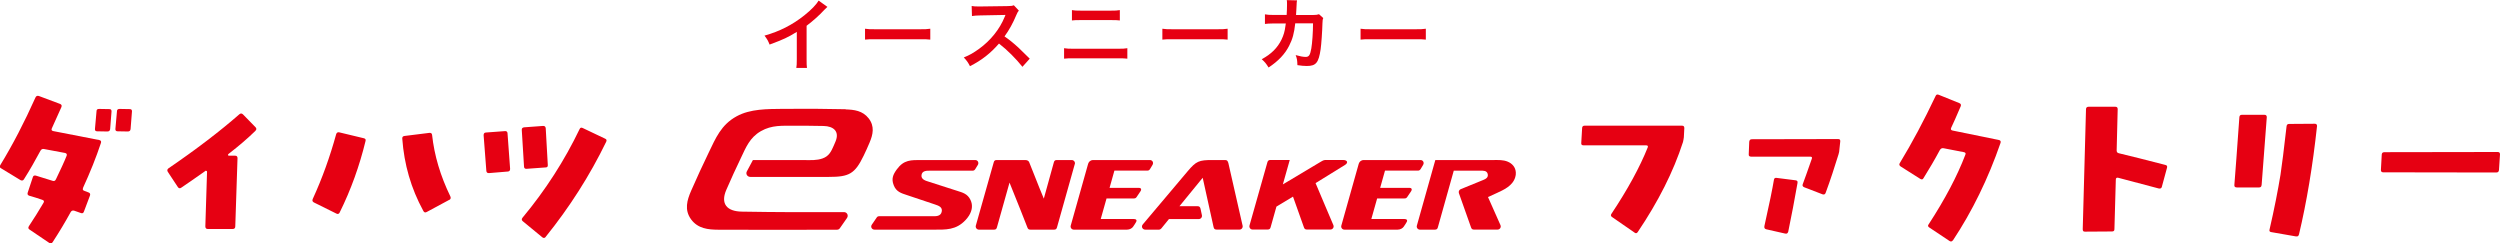 <?xml version="1.0" encoding="UTF-8"?><svg id="b" xmlns="http://www.w3.org/2000/svg" viewBox="0 0 413.34 40.23"><g id="c"><path d="M13.74,31.07c-.11.23-.06.4.2.48l.68.26c.26.09.34.26.26.51l-1,2.65c-.08.26-.26.34-.48.26-.43-.14-.83-.29-1.14-.4-.26-.06-.43,0-.57.23-.94,1.71-1.93,3.36-2.99,4.98-.14.23-.34.26-.57.11l-3.24-2.19c-.23-.14-.26-.34-.11-.57.85-1.28,1.65-2.56,2.42-3.87.14-.23.06-.4-.2-.48-.74-.26-1.45-.48-2.16-.68-.26-.08-.34-.26-.26-.51l.85-2.56c.06-.23.23-.31.48-.26l2.84.88c.23.06.4-.03.51-.29.74-1.54,1.34-2.82,1.76-3.87.08-.23,0-.4-.26-.46l-3.47-.65c-.26-.06-.45.03-.6.28-.85,1.59-1.76,3.19-2.73,4.72-.14.23-.34.26-.57.14l-3.22-1.96c-.23-.11-.26-.31-.11-.54,2.05-3.36,3.98-7.08,5.8-11.15.11-.26.31-.34.57-.26l3.5,1.31c.26.11.31.26.23.51-.29.65-.83,1.82-1.59,3.53-.11.23-.03.4.23.45l7.6,1.48c.29.06.37.23.29.48-.8,2.42-1.79,4.87-2.96,7.42ZM18.21,21.34c-.03.26-.17.4-.46.4l-1.68-.03c-.28,0-.4-.14-.37-.4l.26-2.93c0-.26.14-.37.43-.37l1.68.03c.26,0,.37.11.37.37l-.23,2.93ZM21.59,21.34c-.03.26-.17.4-.46.4l-1.68-.03c-.26,0-.4-.14-.37-.4l.26-2.93c0-.26.17-.37.43-.37l1.68.03c.26,0,.37.11.37.37l-.23,2.93Z" style="fill:#e60012;"/><path d="M42.24,21.62c-1.19,1.17-2.7,2.48-4.47,3.84-.06.06-.09.11-.06.17,0,.09.06.11.14.11h1.02c.26,0,.4.14.4.4l-.37,11.29c0,.29-.14.43-.43.43h-4.12c-.26,0-.4-.14-.4-.43l.28-8.99c0-.09,0-.14-.06-.17-.06,0-.11-.03-.14-.06-.03.03-.06.03-.08.06-1.17.82-2.5,1.76-3.98,2.76-.23.17-.43.11-.57-.11l-1.65-2.5c-.14-.23-.11-.4.08-.57,4.67-3.19,8.56-6.17,11.75-8.96.2-.17.4-.17.6.03l2.08,2.13c.17.2.17.37-.03.57Z" style="fill:#e60012;"/><path d="M56.18,35.11c-.14.26-.31.34-.57.2l-3.73-1.85c-.23-.14-.28-.31-.17-.57,1.57-3.41,2.85-7,3.87-10.7.08-.26.26-.37.51-.31l4.04.97c.28.06.37.2.31.45-1,4.12-2.42,8.08-4.27,11.81ZM74.3,33.03l-3.75,2.02c-.26.14-.43.08-.57-.2-2.02-3.7-3.16-7.65-3.47-11.92-.03-.26.11-.43.37-.45l4.1-.51c.29-.03.43.09.46.34.37,3.39,1.37,6.77,3.02,10.16.11.26.06.43-.14.57Z" style="fill:#e60012;"/><path d="M83.97,28.36l-3.13.26c-.28,0-.4-.11-.43-.37l-.45-5.89c0-.28.11-.43.37-.45l3.13-.23c.28-.03.43.09.45.34l.43,5.89c0,.28-.11.43-.37.45ZM90.23,27.68l-3.16.23c-.26.03-.43-.11-.43-.37l-.37-6.03c-.03-.28.11-.43.4-.46l3.13-.23c.26,0,.4.11.43.4l.34,6.03c.03.29-.09.43-.34.43ZM90.23,39.17c-.17.2-.37.23-.57.06l-3.22-2.65c-.2-.17-.23-.34-.06-.57,3.84-4.61,6.97-9.5,9.44-14.65.11-.26.28-.31.51-.2l3.7,1.76c.26.09.31.29.2.51-2.73,5.63-6.09,10.87-10.01,15.73Z" style="fill:#e60012;"/><path d="M139.81,18.06c-3.5-.08-7-.1-10.5-.06-2.38.03-5.25-.02-7.52,1.23-2.57,1.4-3.47,3.63-4.61,5.99-1.01,2.09-1.98,4.19-2.91,6.32-.67,1.54-1.16,3.16,0,4.74,1.13,1.53,2.83,1.69,4.48,1.7,6.54.02,13.08.03,19.62,0,.23,0,.37-.08.5-.26.4-.55.79-1.11,1.17-1.68.29-.43,0-.98-.51-.97-5.63.03-11.26.02-16.89-.08-2.43-.04-3.57-1.27-2.55-3.61.77-1.78,1.58-3.54,2.42-5.29.82-1.72,1.45-3.35,3.3-4.41,1.8-1.03,3.57-.88,5.46-.89,1.63,0,3.26,0,4.89.04,1.66.03,2.68.9,1.98,2.57-.09.22-.19.44-.28.66-.42.94-.76,1.75-1.87,2.14-.97.34-1.93.27-2.91.27-2.87,0-5.73,0-8.6,0-.33.62-.66,1.25-1,1.87-.23.43.09.9.56.91,4.34,0,8.68,0,13.02,0,3.3,0,4.27-.48,5.73-3.5.35-.71.67-1.44.98-2.17.57-1.34.87-2.7-.15-4.01-.99-1.27-2.4-1.44-3.81-1.48Z" style="fill:#e60012;"/><path d="M249.29,26.73c-.78-.32-1.55-.27-2.36-.27-3.21,0-6.41,0-9.62,0-1.02,3.61-2.03,7.22-3.05,10.84-.1.34.16.67.51.67h2.46c.29,0,.43-.11.5-.38.88-3.12,1.76-6.25,2.63-9.37,1.48,0,2.96,0,4.44,0,.44,0,1.02-.04,1.17.54.14.59-.32.83-.77,1.01-1.23.5-2.46,1.01-3.7,1.51-.26.11-.38.4-.29.66.67,1.89,1.34,3.78,2.01,5.67.09.26.23.35.5.35,1.29,0,2.58,0,3.87,0,.39,0,.65-.38.49-.74-.69-1.55-1.37-3.09-2.06-4.64.47-.22.95-.43,1.42-.65,1.13-.52,2.65-1.18,3.08-2.62.08-.26.12-.52.1-.79-.04-.86-.59-1.49-1.36-1.8Z" style="fill:#e60012;"/><path d="M203.05,26.87c-.07-.29-.2-.41-.51-.41h-2.1c-2.19,0-2.66.17-4.09,1.87-2.47,2.93-4.94,5.85-7.41,8.78-.3.36-.05.86.42.86h2.23c.18,0,.29-.06.41-.19.42-.52.85-1.04,1.27-1.56,1.64,0,3.29,0,4.93,0,.34,0,.59-.31.52-.64-.07-.36-.15-.72-.23-1.07-.07-.3-.21-.42-.52-.42-.99,0-1.97,0-2.96,0,1.28-1.57,2.56-3.13,3.84-4.7.6,2.72,1.2,5.44,1.8,8.16.07.3.21.41.52.41,1.25,0,2.5,0,3.76,0,.34,0,.59-.31.52-.64-.79-3.49-1.59-6.97-2.38-10.46Z" style="fill:#e60012;"/><path d="M153.8,28.22c2.33,0,4.66,0,6.99,0,.21,0,.33-.07.45-.25.15-.23.29-.46.43-.7.22-.36,0-.81-.43-.81-2.96,0-5.92,0-8.87,0-1.74,0-2.92-.07-4.1,1.55-.62.85-.93,1.56-.5,2.63.42,1.07,1.23,1.3,2.17,1.61,1.54.52,3.08,1.03,4.63,1.55.59.2,1.33.43,1.12,1.25-.2.76-1.01.7-1.58.7-2.91,0-5.82,0-8.74,0-.2,0-.32.06-.43.23-.27.39-.53.78-.8,1.17-.25.36.01.82.45.82,3.25,0,6.5,0,9.76,0,2,0,3.72.1,5.3-1.6.21-.22.39-.46.56-.72.5-.81.68-1.71.24-2.61-.48-1-1.29-1.2-2.2-1.49-1.57-.5-3.13-1.01-4.7-1.51-.51-.16-1.3-.37-1.19-1.11.11-.75.92-.71,1.46-.71Z" style="fill:#e60012;"/><path d="M177.71,27.13c.09-.33-.15-.65-.49-.67-.83,0-1.67,0-2.5,0-.27,0-.41.11-.48.38-.31,1.11-1.63,5.9-1.66,6-.94-2.22-1.99-5.02-2.41-6-.07-.17-.23-.38-.65-.38h-.84c-.39,0-3.06,0-3.88,0,0,0-.01,0-.02,0-.27,0-.41.11-.48.38-.07.26-2.9,10.25-2.96,10.46-.09.33.15.65.49.67,0,0,.05,0,.08,0h2.22c.06,0,.1,0,.16,0,.03,0,.06,0,.06,0,.27,0,.41-.11.48-.38.51-1.83,1.99-7.08,2.08-7.4,1.19,2.97,2.7,6.7,2.96,7.43.09.26.23.35.5.35,1.29,0,2.58,0,3.87,0,0,0,.01,0,.02,0h.02c.27,0,.41-.11.48-.38.51-1.83,2.84-10.09,2.94-10.46Z" style="fill:#e60012;"/><path d="M217.52,30.27c1.45-.89,2.9-1.78,4.87-3.01.54-.34.43-.81-.36-.81s-2.11,0-2.93,0c-.29,0-.69.27-.94.42-2.45,1.47-4.56,2.73-6.06,3.62.21-.76,1.14-4.04,1.14-4.04-1.19,0-2.02,0-3.22,0-.29,0-.4.17-.46.33-.13.43-1.99,7-2.97,10.49-.1.34.15.68.5.68h2.49c.29,0,.43-.11.5-.38.32-1.14.64-2.27.96-3.41.95-.57,1.85-1.11,2.74-1.65.6,1.7,1.2,3.39,1.81,5.09.09.26.23.35.5.35,1.29,0,2.58,0,3.87,0,.39,0,.65-.38.49-.74-.58-1.31-2.08-4.94-2.95-6.96Z" style="fill:#e60012;"/><path d="M233.08,31.06c-.24,0-2.74,0-4.89,0,.27-.95.8-2.85.8-2.85,0,0,3.85,0,5.43,0,.2,0,.32-.06.44-.23.16-.23.27-.47.42-.7.24-.36.02-.82-.42-.82-4.6,0-4.82,0-9.42,0-.29,0-.57.2-.68.38-.04.06-.08.13-.11.23-.06.19-2.04,7.2-2.88,10.23-.1.34.16.67.51.67,1.18,0,2.31,0,3.49,0,0,0,0,0,0,0,1.78,0,4.14,0,5.31,0,.47,0,.83-.25.99-.47.22-.31.37-.55.51-.8.17-.31,0-.49-.41-.49-2.55,0-4.22,0-5.44,0,.32-1.13.64-2.26.96-3.4,1.58,0,3.41,0,4.53,0,.2,0,.32-.06.44-.23.16-.23.49-.72.64-.95.24-.36.04-.57-.23-.57Z" style="fill:#e60012;"/><path d="M188.34,31.06c-.24,0-2.74,0-4.89,0,.27-.95.8-2.85.8-2.85,0,0,3.85,0,5.43,0,.2,0,.32-.06.44-.23.16-.23.27-.47.42-.7.24-.36.02-.82-.42-.82-4.6,0-4.82,0-9.42,0-.29,0-.57.2-.68.38-.04.06-.08.13-.11.23-.06.19-2.04,7.2-2.88,10.23-.1.34.16.67.51.67,1.18,0,2.31,0,3.49,0,0,0,0,0,0,0,1.78,0,4.14,0,5.31,0,.47,0,.83-.25.99-.47.22-.31.37-.55.51-.8.17-.31,0-.49-.41-.49-2.55,0-4.22,0-5.44,0,.32-1.13.64-2.26.96-3.4,1.58,0,3.41,0,4.53,0,.2,0,.32-.06.44-.23.16-.23.49-.72.64-.95.24-.36.04-.57-.23-.57Z" style="fill:#e60012;"/><path d="M278.4,22.71c-.03.26-.09.54-.14.77-1.59,4.92-4.1,9.87-7.48,14.88-.14.23-.34.26-.54.09l-3.7-2.56c-.23-.14-.26-.34-.09-.57,2.67-4.01,4.67-7.68,5.98-10.95.08-.23,0-.34-.29-.34h-10.33c-.29,0-.4-.14-.37-.4l.14-2.42c0-.28.14-.43.4-.43h16.13c.26,0,.37.14.37.4l-.08,1.54Z" style="fill:#e60012;"/><path d="M304.12,24.7c0,.26-.06.51-.14.8-.65,2.1-1.34,4.24-2.13,6.37-.09.26-.26.34-.51.26l-3.04-1.17c-.26-.11-.34-.29-.23-.54.31-.83.8-2.19,1.48-4.15.11-.26,0-.37-.26-.37h-9.76c-.29,0-.43-.14-.4-.4l.08-2.05c.03-.29.17-.43.43-.43l14.28-.03c.26,0,.37.14.34.4l-.14,1.31ZM295.64,38.33c-.06.26-.23.34-.48.29l-3.13-.71c-.26-.06-.37-.23-.31-.54.83-3.7,1.34-6.23,1.57-7.62.03-.26.17-.37.43-.34l3.16.4c.26.03.37.17.31.46-.48,2.76-1,5.46-1.54,8.08Z" style="fill:#e60012;"/><path d="M322.86,39.75c-.14.2-.34.23-.54.09l-3.33-2.22c-.23-.14-.29-.34-.11-.54,2.7-4.15,4.72-7.97,6.06-11.49.11-.23.03-.37-.23-.43l-3.36-.65c-.29-.06-.48.06-.63.31-.85,1.59-1.76,3.13-2.7,4.64-.11.23-.31.26-.54.11l-3.24-2.05c-.23-.17-.29-.34-.11-.6,2.02-3.33,3.98-7,5.89-11.04.11-.26.28-.31.54-.2l3.39,1.37c.26.11.31.28.23.51-.71,1.68-1.25,2.87-1.59,3.59-.09.23-.03.37.23.43l7.68,1.57c.26.06.34.23.26.48-2.05,5.92-4.67,11.29-7.88,16.13Z" style="fill:#e60012;"/><path d="M357.45,30.85c-.08.29-.26.37-.54.31-1.14-.31-3.36-.88-6.66-1.76-.29-.08-.43.03-.43.31l-.23,8.19c0,.26-.14.37-.4.37l-4.47.03c-.11,0-.23-.03-.28-.08-.06-.09-.09-.2-.09-.31l.54-19.83c0-.28.14-.43.43-.43h4.41c.26,0,.4.11.4.4l-.17,6.83c0,.26.11.4.37.46,1.85.45,4.44,1.08,7.68,1.93.26.06.34.2.28.45l-.85,3.13Z" style="fill:#e60012;"/><path d="M373.92,30.56c0,.28-.14.43-.4.43h-3.7c-.28,0-.43-.14-.4-.4.17-2.19.46-5.92.83-11.24.03-.26.17-.37.43-.37h3.7c.29,0,.4.14.4.4l-.85,11.18ZM380.09,38.78c-.06.26-.2.34-.48.31l-4.07-.71c-.26-.03-.37-.17-.31-.4.8-3.44,1.39-6.49,1.82-9.1.23-1.54.57-4.18,1-7.99.03-.28.17-.4.43-.4l4.24-.03c.23,0,.37.11.37.37-.71,6.57-1.71,12.57-2.99,17.95Z" style="fill:#e60012;"/><path d="M413.17,28.12c-.03.26-.17.4-.43.4l-18.72-.03c-.26,0-.37-.14-.37-.4l.14-2.56c.03-.26.17-.37.46-.37l18.69-.03c.28,0,.4.11.4.4l-.17,2.59Z" style="fill:#e60012;"/><path d="M136.8,1.14c-.21.19-.28.25-.47.45-.94,1.01-1.89,1.85-2.97,2.67v5.53c0,.71.01,1.09.06,1.44h-1.76c.06-.38.08-.63.08-1.4v-4.56c-1.47.91-2.18,1.24-4.5,2.1-.26-.67-.4-.89-.84-1.48,2.49-.7,4.61-1.77,6.61-3.37,1.12-.89,1.98-1.79,2.34-2.42l1.45,1.04Z" style="fill:#e60012;"/><path d="M143.01,4.75c.55.08.79.09,2.04.09h6.72c1.25,0,1.49-.01,2.04-.09v1.8c-.5-.06-.64-.06-2.05-.06h-6.69c-1.41,0-1.55,0-2.05.06v-1.8Z" style="fill:#e60012;"/><path d="M169.04,11.04c-1.05-1.32-2.49-2.77-3.87-3.84-1.42,1.63-2.87,2.77-4.8,3.74-.35-.67-.5-.88-1.02-1.44.97-.39,1.57-.74,2.52-1.42,1.9-1.37,3.41-3.25,4.23-5.27l.14-.34q-.2.01-4.17.08c-.6.01-.94.04-1.37.1l-.05-1.66c.35.06.59.08,1.11.08h.3l4.44-.06c.71-.01.81-.03,1.12-.14l.83.88c-.16.19-.27.38-.4.7-.58,1.39-1.2,2.51-1.97,3.57.79.54,1.47,1.09,2.33,1.88q.32.29,1.84,1.8l-1.21,1.35Z" style="fill:#e60012;"/><path d="M175.94,7.97c.48.08.76.09,1.61.09h7.23c.86,0,1.13-.01,1.61-.09v1.73c-.44-.05-.77-.06-1.59-.06h-7.28c-.82,0-1.15.01-1.59.06v-1.73ZM177.22,1.67c.45.08.74.09,1.49.09h4.95c.74,0,1.03-.01,1.49-.09v1.71c-.42-.05-.72-.06-1.47-.06h-4.98c-.76,0-1.06.01-1.47.06v-1.71Z" style="fill:#e60012;"/><path d="M192.17,4.75c.55.08.79.09,2.04.09h6.72c1.25,0,1.49-.01,2.04-.09v1.8c-.5-.06-.64-.06-2.05-.06h-6.69c-1.41,0-1.55,0-2.05.06v-1.8Z" style="fill:#e60012;"/><path d="M218.79,2.96c-.1.23-.13.41-.14.87-.04,1.46-.18,3.46-.3,4.31-.33,2.24-.77,2.77-2.28,2.77-.48,0-.91-.04-1.56-.14-.03-.82-.06-1.06-.29-1.66.74.21,1.25.3,1.66.3.54,0,.73-.29.93-1.41.15-.89.28-2.65.28-4.14h-2.94c-.18,1.63-.44,2.6-1.01,3.71-.69,1.37-1.81,2.55-3.4,3.59-.43-.69-.6-.89-1.13-1.37,1.58-.85,2.61-1.88,3.28-3.26.34-.71.53-1.35.64-2.25.03-.18.05-.31.06-.4h-2.09c-.77.01-.94.03-1.36.08v-1.59c.42.08.76.1,1.39.1h2.2c.04-.51.06-1.26.06-1.63v-.32c0-.17,0-.27-.04-.5l1.69.04c-.03.17-.04.22-.05.4,0,.08-.01.16-.01.25q-.03.27-.05.95c-.01.28-.01.4-.05.82h2.8c.57-.01.68-.03,1-.13l.72.65Z" style="fill:#e60012;"/><path d="M224.94,4.75c.55.08.79.09,2.04.09h6.72c1.25,0,1.49-.01,2.04-.09v1.8c-.5-.06-.64-.06-2.05-.06h-6.69c-1.41,0-1.55,0-2.05.06v-1.8Z" style="fill:#e60012;"/></g></svg>